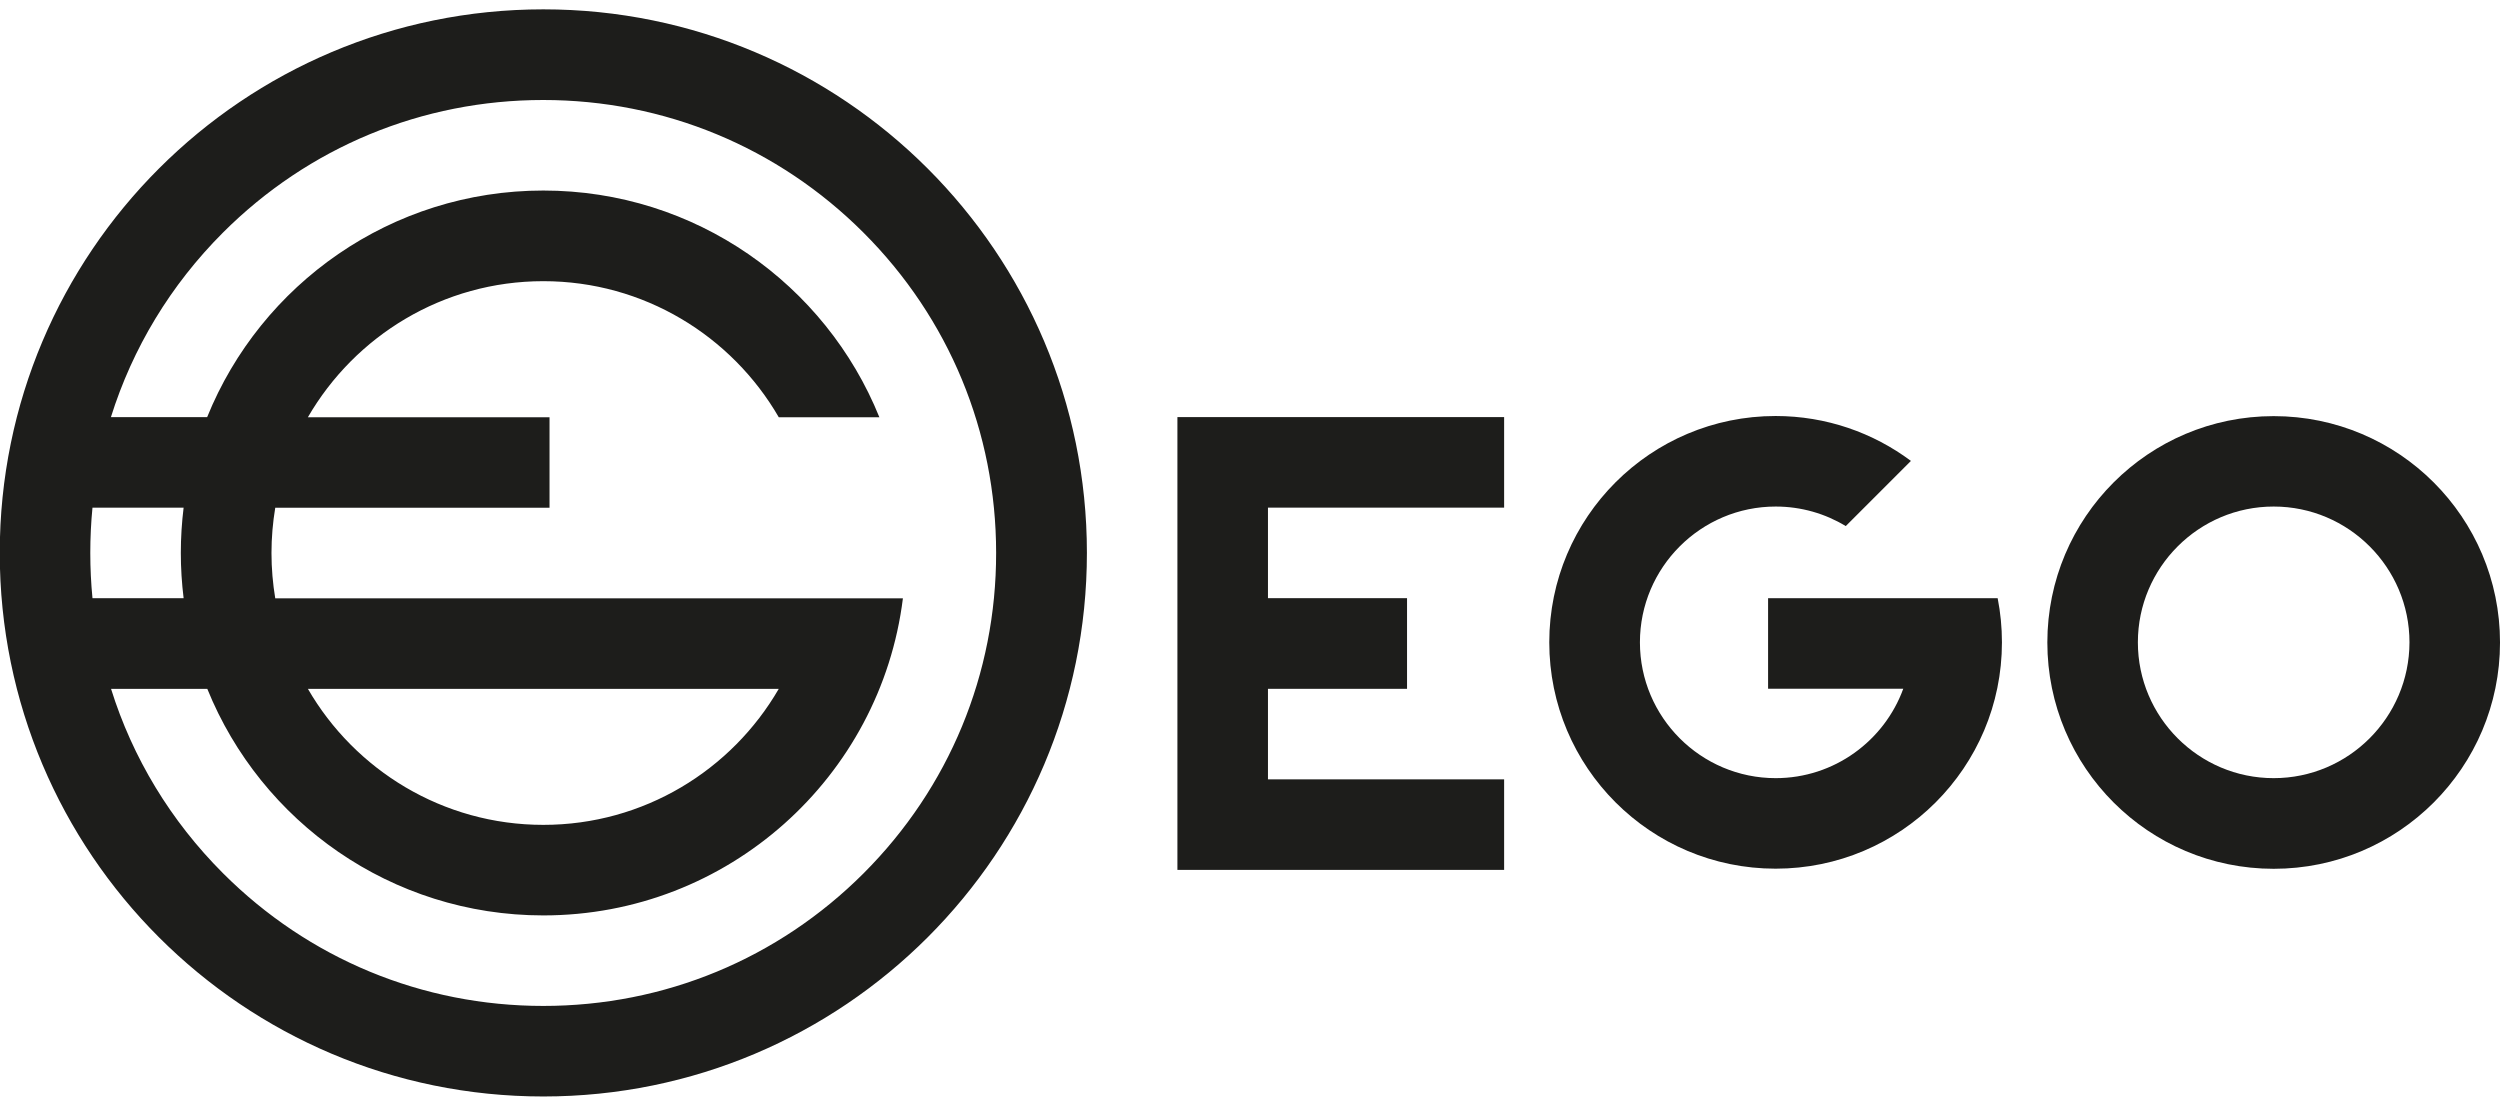 <svg width="206" height="91" viewBox="0 0 206 91" fill="none" xmlns="http://www.w3.org/2000/svg">
<g clip-path="url(#clip0_118_2)">
<path d="M187.351 34.289C177.051 34.289 168.701 42.639 168.701 52.939C168.701 63.239 177.051 71.589 187.351 71.589C197.651 71.589 206.001 63.239 206.001 52.939C206.001 42.639 197.651 34.289 187.351 34.289ZM187.351 64.119C181.181 64.119 176.161 59.099 176.161 52.929C176.161 46.759 181.181 41.739 187.351 41.739C193.521 41.739 198.541 46.759 198.541 52.929C198.531 59.099 193.521 64.119 187.351 64.119Z" fill="#1D1D1B"/>
<path d="M104.48 34.369H97.019V71.669V71.679H123.94V64.219H104.48V56.759H115.94V49.289H104.48V41.829H123.94V34.369H104.48Z" fill="#1D1D1B"/>
<path d="M164.61 49.289H146.15H145.69V56.749H156.83C155.27 61.039 151.14 64.119 146.32 64.119C140.15 64.119 135.13 59.099 135.13 52.929C135.13 46.759 140.15 41.739 146.32 41.739C148.43 41.739 150.41 42.329 152.09 43.349L157.46 37.979C154.35 35.659 150.49 34.279 146.31 34.279C136.01 34.279 127.66 42.629 127.66 52.929C127.66 63.229 136.01 71.579 146.31 71.579C156.61 71.579 164.96 63.229 164.96 52.929C164.96 51.689 164.84 50.479 164.61 49.309V49.289Z" fill="#1D1D1B"/>
<path d="M44.77 0.77C20.03 0.77 -0.02 20.82 -0.02 45.559C-0.02 70.299 20.03 90.35 44.77 90.35C69.51 90.35 89.561 70.299 89.561 45.559C89.561 20.82 69.501 0.77 44.77 0.77ZM7.44 45.559C7.44 44.309 7.5 43.059 7.62 41.83H15.13C14.98 43.05 14.9 44.3 14.9 45.559C14.9 46.819 14.98 48.069 15.13 49.289H7.62C7.5 48.059 7.44 46.819 7.44 45.559ZM71.16 71.96C64.111 79.01 54.74 82.889 44.77 82.889C34.8 82.889 25.43 79.01 18.381 71.96C14.05 67.629 10.921 62.429 9.15 56.76H17.081C21.511 67.71 32.24 75.43 44.77 75.43C60.001 75.43 72.57 64.029 74.4 49.3H69.99H52.721H22.68C22.48 48.09 22.37 46.84 22.37 45.569C22.37 44.3 22.48 43.05 22.68 41.84H45.281V34.38H25.37C29.25 27.68 36.49 23.169 44.77 23.169C53.05 23.169 60.291 27.68 64.171 34.38H72.46C68.031 23.419 57.3 15.7 44.77 15.7C32.24 15.7 21.5 23.419 17.07 34.37H9.14C10.921 28.689 14.05 23.489 18.37 19.169C25.421 12.12 34.791 8.24 44.761 8.24C54.73 8.24 64.1 12.12 71.15 19.169C78.201 26.22 82.081 35.59 82.081 45.559C82.091 55.529 78.21 64.909 71.16 71.96ZM25.37 56.76H64.171C60.291 63.459 53.05 67.969 44.77 67.969C36.49 67.969 29.241 63.45 25.37 56.76Z" fill="#1D1D1B"/>
</g>
<defs>
<clipPath id="clip0_118_2">
<rect width="206" height="91" fill="white"/>
</clipPath>
</defs>
</svg>
